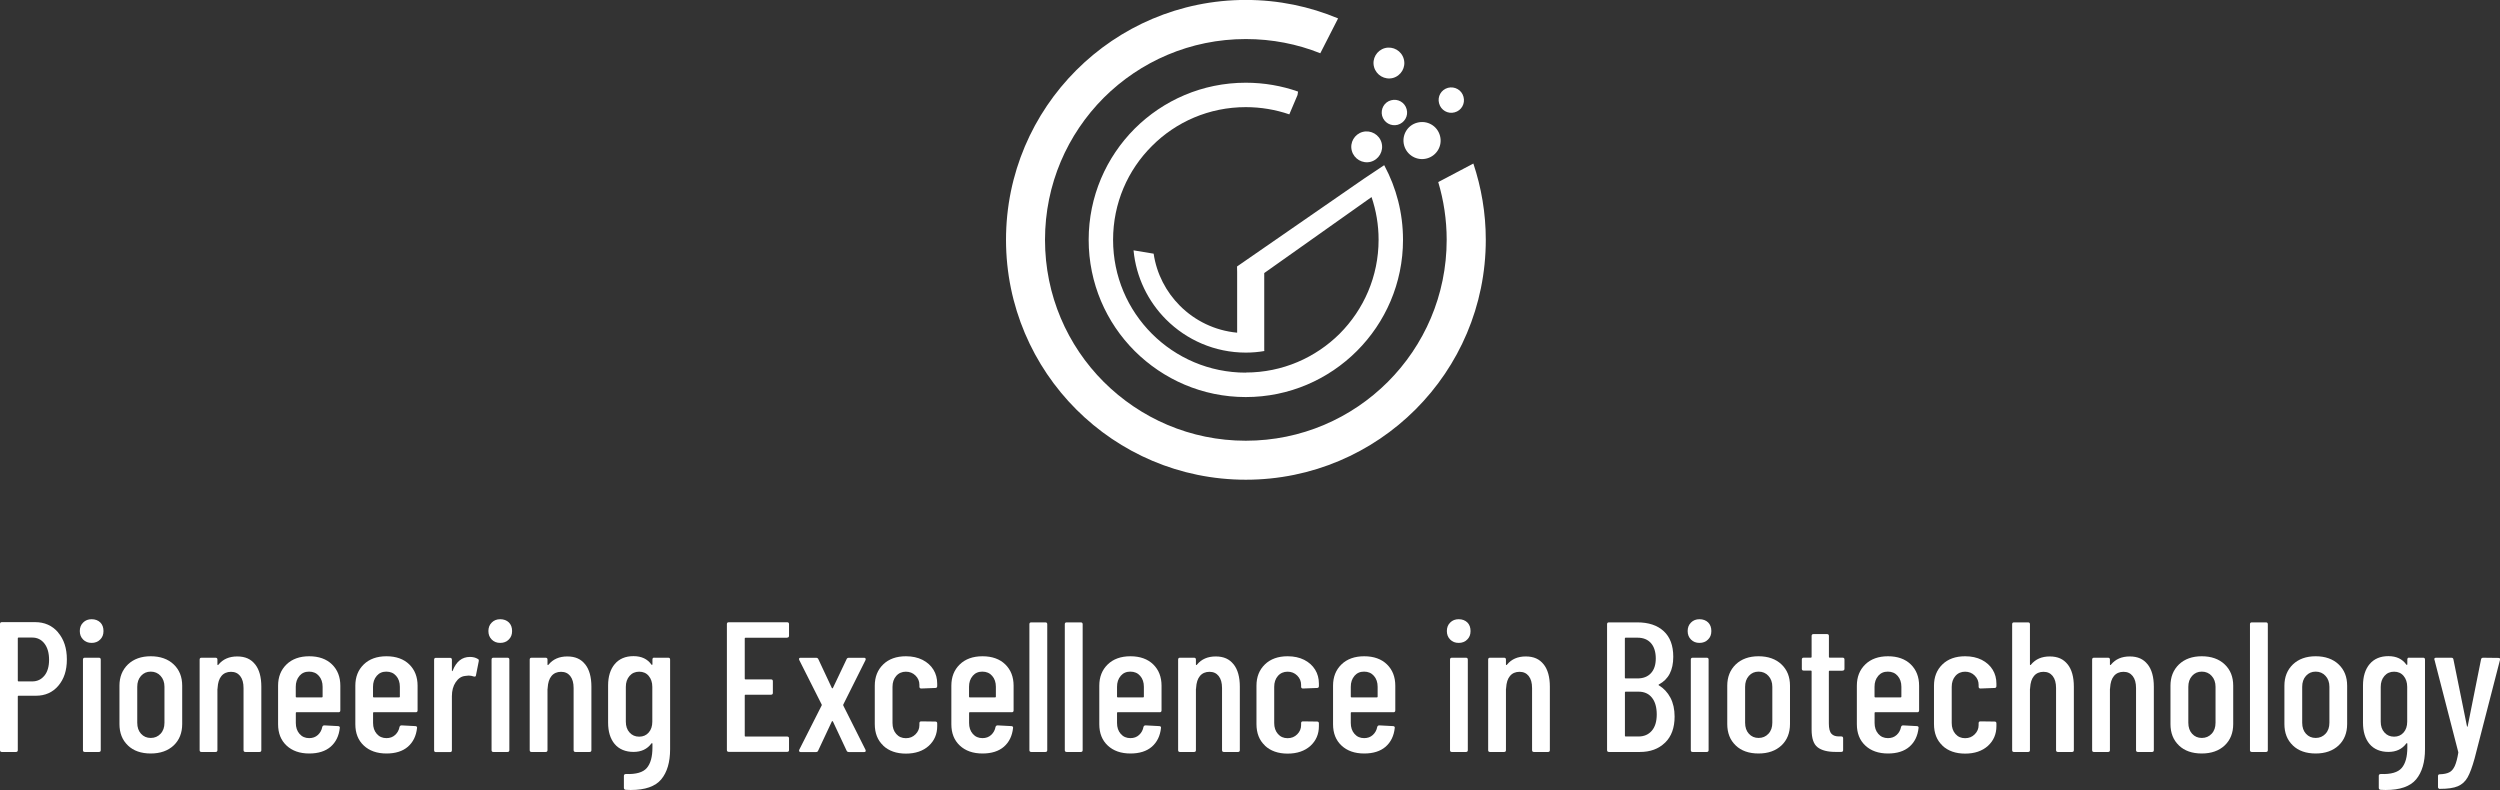 <?xml version="1.0" encoding="UTF-8"?>
<svg xmlns="http://www.w3.org/2000/svg" id="Layer_2" data-name="Layer 2" viewBox="0 0 411.65 130.08">
  <rect x="0" y="0" width="411.65" height="130.08" fill="#333333" stroke="none"/>
  <defs>
    <style>
      .cls-1 {
        fill-rule: evenodd;
      }

      .cls-1, .cls-2 {
        fill: #fff;
        stroke-width: 0px;
      }
    </style>
  </defs>
  <g id="Layer_1-2" data-name="Layer 1">
    <g>
      <g>
        <path class="cls-1" d="M242.6,26.93l-5.78,3.05c.9,3.02,1.39,6.2,1.39,9.51,0,9.14-3.71,17.41-9.69,23.39-5.98,5.98-14.24,9.69-23.39,9.69s-17.39-3.71-23.39-9.69c-5.98-5.98-9.67-14.24-9.67-23.39s3.69-17.39,9.67-23.39c6-5.98,14.26-9.67,23.39-9.67,4.33,0,8.48.82,12.27,2.34l2.93-5.74c-4.68-1.96-9.8-3.04-15.19-3.04-10.9,0-20.77,4.42-27.92,11.57-7.15,7.15-11.57,17.02-11.57,27.92s4.42,20.79,11.57,27.94c7.15,7.15,17.02,11.57,27.92,11.57s20.79-4.42,27.94-11.57c7.15-7.15,11.57-17.02,11.57-27.94,0-4.39-.73-8.61-2.05-12.56Z"></path>
        <path class="cls-1" d="M205.13,61.36c-6.03,0-11.5-2.45-15.45-6.4-3.97-3.97-6.4-9.42-6.4-15.47s2.43-11.5,6.4-15.45c3.95-3.97,9.42-6.4,15.45-6.4,2.5,0,4.92.42,7.17,1.19l1.35-3.18.09-.57c-2.69-.95-5.6-1.46-8.61-1.46-7.15,0-13.6,2.89-18.3,7.57-4.68,4.7-7.57,11.15-7.57,18.3s2.89,13.62,7.57,18.3c4.7,4.68,11.15,7.59,18.3,7.59s13.62-2.91,18.3-7.59c4.68-4.68,7.59-11.15,7.59-18.3,0-4.41-1.1-8.56-3.05-12.2l-.05-.09-3.4,2.27-20.83,14.41.02.91v9.99c-3.67-.34-6.96-1.97-9.42-4.43-2.27-2.27-3.84-5.25-4.33-8.58l-3.31-.55c.42,4.44,2.4,8.43,5.36,11.39,3.36,3.36,8.01,5.45,13.13,5.45,1.04,0,2.07-.09,3.05-.26.06-.01.04-.03-.02-.06v-12.78s17.67-12.51,17.67-12.51c.75,2.2,1.16,4.56,1.16,7.02,0,6.05-2.45,11.5-6.4,15.47-3.97,3.95-9.43,6.4-15.47,6.4Z"></path>
        <path class="cls-1" d="M225.7,26.64c1.35-.37,2.16-1.76,1.79-3.13-.37-1.35-1.76-2.14-3.11-1.79-1.35.37-2.16,1.76-1.79,3.11.37,1.35,1.76,2.16,3.11,1.81Z"></path>
        <path class="cls-1" d="M229.36,12.84c1.35-.37,2.16-1.76,1.79-3.11-.37-1.37-1.76-2.16-3.11-1.81-1.35.37-2.16,1.76-1.79,3.11.37,1.35,1.76,2.16,3.11,1.81Z"></path>
        <path class="cls-1" d="M231.2,23.93c.44,1.63,2.12,2.6,3.75,2.16,1.63-.44,2.6-2.1,2.16-3.73-.44-1.65-2.12-2.6-3.75-2.16-1.63.42-2.6,2.1-2.16,3.73Z"></path>
        <path class="cls-1" d="M229.06,16.51c-1.12.29-1.77,1.44-1.48,2.56.31,1.12,1.44,1.77,2.56,1.48,1.12-.31,1.79-1.44,1.48-2.56-.29-1.12-1.44-1.79-2.56-1.48Z"></path>
        <path class="cls-1" d="M239.52,18.5c1.12-.29,1.77-1.44,1.46-2.56-.29-1.12-1.44-1.77-2.56-1.48-1.12.31-1.77,1.44-1.46,2.56.29,1.12,1.44,1.79,2.56,1.48Z"></path>
      </g>
      <g>
        <path class="cls-2" d="M9.56,104.14c.97,1.13,1.45,2.61,1.45,4.44s-.47,3.23-1.4,4.33-2.17,1.65-3.69,1.65h-2.87c-.08,0-.12.04-.12.12v8.84c0,.2-.1.3-.31.3H.31c-.2,0-.31-.1-.31-.3v-20.77c0-.2.1-.31.31-.31h5.46c1.56,0,2.83.56,3.8,1.69ZM7.32,111.25c.51-.64.76-1.51.76-2.61s-.25-2.01-.76-2.67c-.51-.66-1.18-.99-2.01-.99h-2.26c-.08,0-.12.04-.12.12v6.98c0,.08.04.12.12.12h2.26c.83,0,1.5-.32,2.01-.96Z"></path>
        <path class="cls-2" d="M13.69,105.31c-.37-.37-.55-.83-.55-1.4s.18-1.04.55-1.4c.37-.37.83-.55,1.4-.55s1.06.18,1.42.53c.36.36.53.83.53,1.42s-.18,1.04-.55,1.4c-.37.37-.83.55-1.4.55s-1.04-.18-1.4-.55ZM13.66,123.52v-14.91c0-.2.1-.31.3-.31h2.32c.2,0,.31.1.31.31v14.91c0,.2-.1.3-.31.3h-2.32c-.2,0-.3-.1-.3-.3Z"></path>
        <path class="cls-2" d="M21.06,122.74c-.93-.88-1.39-2.06-1.39-3.52v-6.31c0-1.44.47-2.61,1.4-3.51.94-.89,2.19-1.34,3.75-1.34s2.85.45,3.78,1.34c.94.89,1.4,2.06,1.4,3.51v6.31c0,1.46-.47,2.64-1.4,3.52-.94.88-2.2,1.33-3.78,1.33s-2.84-.44-3.77-1.33ZM26.44,120.82c.43-.46.64-1.06.64-1.81v-5.92c0-.73-.21-1.33-.64-1.8-.43-.47-.97-.7-1.62-.7s-1.18.23-1.6.7c-.42.47-.62,1.07-.62,1.8v5.92c0,.75.21,1.36.62,1.81.42.46.95.69,1.6.69s1.19-.23,1.62-.69Z"></path>
        <path class="cls-2" d="M42.01,109.39c.68.86,1.02,2.09,1.02,3.67v10.46c0,.2-.1.3-.3.3h-2.32c-.2,0-.31-.1-.31-.3v-10.22c0-.85-.18-1.51-.55-1.98-.37-.47-.87-.7-1.52-.7s-1.19.23-1.57.69c-.38.46-.58,1.1-.63,1.94,0,.12-.01.18-.03.18v10.09c0,.2-.1.3-.31.3h-2.32c-.2,0-.3-.1-.3-.3v-14.91c0-.2.1-.31.3-.31h2.32c.2,0,.31.1.31.31v.82s.02.07.06.08c.04.01.08-.02.12-.08.73-.89,1.76-1.34,3.08-1.34s2.26.43,2.94,1.3Z"></path>
        <path class="cls-2" d="M55.72,117.27h-6.89c-.08,0-.12.04-.12.12v1.65c0,.73.2,1.33.61,1.8.41.47.94.7,1.59.7.57,0,1.05-.17,1.43-.52s.63-.79.73-1.34c.06-.16.17-.24.34-.24l2.26.12c.1,0,.18.03.23.09.05.06.07.13.05.21-.14,1.32-.65,2.35-1.51,3.1-.86.74-2.04,1.11-3.52,1.11-1.57,0-2.81-.44-3.74-1.31-.93-.87-1.39-2.04-1.39-3.51v-6.34c0-1.44.46-2.61,1.39-3.51.92-.89,2.17-1.34,3.74-1.34s2.84.45,3.75,1.34,1.37,2.06,1.37,3.51v4.06c0,.2-.1.31-.31.31ZM49.31,111.29c-.41.47-.61,1.07-.61,1.8v1.62c0,.08.04.12.12.12h4.18c.08,0,.12-.04.12-.12v-1.62c0-.73-.2-1.33-.61-1.8-.41-.47-.95-.7-1.62-.7s-1.18.23-1.59.7Z"></path>
        <path class="cls-2" d="M68.44,117.27h-6.89c-.08,0-.12.04-.12.12v1.65c0,.73.2,1.33.61,1.8.41.47.94.7,1.59.7.57,0,1.05-.17,1.43-.52s.63-.79.73-1.34c.06-.16.17-.24.34-.24l2.26.12c.1,0,.18.03.23.09.05.06.07.13.05.21-.14,1.32-.65,2.35-1.51,3.1-.86.74-2.04,1.11-3.52,1.11-1.57,0-2.81-.44-3.74-1.31-.93-.87-1.39-2.04-1.39-3.51v-6.34c0-1.44.46-2.61,1.39-3.51.92-.89,2.17-1.34,3.74-1.34s2.84.45,3.75,1.34,1.37,2.06,1.37,3.51v4.06c0,.2-.1.31-.31.31ZM62.03,111.29c-.41.47-.61,1.07-.61,1.8v1.62c0,.08.04.12.12.12h4.18c.08,0,.12-.04.12-.12v-1.62c0-.73-.2-1.33-.61-1.8-.41-.47-.95-.7-1.62-.7s-1.18.23-1.59.7Z"></path>
        <path class="cls-2" d="M78.68,108.49c.14.08.19.21.15.4l-.46,2.32c-.02.18-.14.24-.37.18-.26-.1-.55-.15-.85-.15-.12,0-.3.02-.55.06-.63.06-1.15.41-1.57,1.04-.42.63-.62,1.39-.62,2.29v8.91c0,.2-.1.3-.31.3h-2.32c-.2,0-.3-.1-.3-.3v-14.91c0-.2.1-.31.3-.31h2.32c.2,0,.31.1.31.31v1.77c0,.06.02.1.05.11.03.01.06-.01.08-.08.59-1.5,1.53-2.26,2.84-2.26.51,0,.95.11,1.31.34Z"></path>
        <path class="cls-2" d="M80.97,105.31c-.37-.37-.55-.83-.55-1.4s.18-1.04.55-1.4c.37-.37.83-.55,1.4-.55s1.06.18,1.42.53c.36.36.53.83.53,1.42s-.18,1.04-.55,1.4c-.37.37-.83.55-1.4.55s-1.04-.18-1.4-.55ZM80.94,123.52v-14.91c0-.2.1-.31.3-.31h2.32c.2,0,.31.1.31.31v14.91c0,.2-.1.3-.31.3h-2.32c-.2,0-.3-.1-.3-.3Z"></path>
        <path class="cls-2" d="M96.36,109.39c.68.86,1.02,2.09,1.02,3.67v10.46c0,.2-.1.3-.3.3h-2.32c-.2,0-.31-.1-.31-.3v-10.22c0-.85-.18-1.51-.55-1.98-.37-.47-.87-.7-1.52-.7s-1.19.23-1.57.69c-.38.46-.58,1.1-.63,1.94,0,.12-.01.18-.03.18v10.09c0,.2-.1.3-.31.3h-2.32c-.2,0-.3-.1-.3-.3v-14.91c0-.2.1-.31.3-.31h2.32c.2,0,.31.1.31.31v.82s.02.07.06.08c.04.01.08-.02.12-.08.73-.89,1.76-1.34,3.08-1.34s2.26.43,2.94,1.3Z"></path>
        <path class="cls-2" d="M107.72,108.3h2.32c.2,0,.3.1.3.31v14.76c0,2.13-.49,3.79-1.46,4.96-.98,1.17-2.65,1.75-5.03,1.75l-.82-.03c-.2-.02-.3-.13-.3-.34v-1.95c0-.2.11-.31.34-.31,1.67.06,2.81-.27,3.43-.99s.93-1.84.93-3.37v-.64s-.02-.07-.05-.08c-.03-.01-.07,0-.11.04-.69.94-1.68,1.4-2.96,1.4s-2.37-.43-3.1-1.3c-.72-.86-1.08-2.04-1.08-3.52v-6.1c0-1.5.37-2.69,1.1-3.55s1.76-1.3,3.08-1.3,2.31.47,2.96,1.4c.04.04.08.05.11.03.03-.02.05-.05.05-.09v-.79c0-.2.1-.31.31-.31ZM106.82,120.61c.4-.46.59-1.05.59-1.78v-5.73c0-.73-.2-1.33-.59-1.8s-.92-.7-1.57-.7-1.18.23-1.59.7c-.41.47-.61,1.07-.61,1.8v5.73c0,.73.2,1.33.61,1.78.41.46.94.69,1.59.69s1.17-.23,1.57-.69Z"></path>
        <path class="cls-2" d="M129.61,105.01h-6.86c-.08,0-.12.04-.12.12v6.62c0,.08.04.12.12.12h4.21c.2,0,.3.1.3.3v1.92c0,.2-.1.3-.3.3h-4.21c-.08,0-.12.04-.12.12v6.65c0,.08.04.12.12.12h6.86c.2,0,.31.1.31.3v1.92c0,.2-.1.3-.31.3h-9.61c-.2,0-.31-.1-.31-.3v-20.74c0-.2.1-.3.31-.3h9.61c.2,0,.31.1.31.3v1.92c0,.2-.1.31-.31.31Z"></path>
        <path class="cls-2" d="M131.6,123.72c-.04-.07-.04-.16,0-.26l3.69-7.29c.04-.06.04-.12,0-.18l-3.69-7.32s-.03-.09-.03-.15c0-.14.08-.21.24-.21h2.56c.18,0,.3.07.37.21l2.23,4.76s.05.06.09.06.07-.02.09-.06l2.26-4.76c.06-.14.18-.21.37-.21h2.53c.1,0,.17.04.21.11.04.07.04.16,0,.26l-3.66,7.32c-.02.06-.02.12,0,.18l3.66,7.29s.03.09.03.15c0,.14-.08.21-.24.21h-2.53c-.18,0-.31-.07-.37-.21l-2.26-4.82s-.05-.06-.09-.06-.07.02-.09.06l-2.26,4.82c-.06.14-.17.21-.34.21h-2.56c-.1,0-.17-.04-.21-.11Z"></path>
        <path class="cls-2" d="M145.43,122.76c-.93-.87-1.39-2.05-1.39-3.54v-6.31c0-1.44.46-2.61,1.39-3.51.92-.89,2.17-1.34,3.74-1.34,1.04,0,1.95.2,2.73.59.78.4,1.38.94,1.8,1.62.42.68.62,1.45.62,2.3v.4c0,.2-.1.31-.3.31l-2.32.09c-.2,0-.31-.1-.31-.3v-.3c0-.59-.21-1.1-.64-1.53-.43-.43-.96-.64-1.59-.64s-1.18.23-1.59.7c-.41.47-.61,1.07-.61,1.8v5.95c0,.73.2,1.33.61,1.8.41.47.94.7,1.59.7s1.16-.21,1.59-.64c.43-.43.64-.93.64-1.52v-.31c0-.2.1-.3.31-.3l2.32.03c.2,0,.3.1.3.3v.46c0,1.32-.47,2.4-1.4,3.25-.94.84-2.19,1.27-3.75,1.27s-2.81-.44-3.74-1.31Z"></path>
        <path class="cls-2" d="M166.58,117.27h-6.89c-.08,0-.12.04-.12.12v1.65c0,.73.2,1.33.61,1.8.41.47.94.7,1.59.7.57,0,1.05-.17,1.43-.52s.63-.79.73-1.34c.06-.16.17-.24.34-.24l2.26.12c.1,0,.18.03.23.09.05.06.07.13.05.21-.14,1.32-.65,2.35-1.51,3.1-.86.74-2.04,1.11-3.52,1.11-1.57,0-2.81-.44-3.74-1.31-.93-.87-1.39-2.04-1.39-3.51v-6.34c0-1.44.46-2.61,1.39-3.51.92-.89,2.17-1.34,3.74-1.34s2.84.45,3.75,1.34,1.37,2.06,1.37,3.51v4.06c0,.2-.1.31-.31.31ZM160.17,111.29c-.41.47-.61,1.07-.61,1.8v1.62c0,.08.04.12.12.12h4.18c.08,0,.12-.04.12-.12v-1.62c0-.73-.2-1.33-.61-1.8-.41-.47-.95-.7-1.62-.7s-1.18.23-1.59.7Z"></path>
        <path class="cls-2" d="M169.5,123.52v-20.74c0-.2.1-.3.31-.3h2.32c.2,0,.31.1.31.3v20.74c0,.2-.1.3-.31.3h-2.32c-.2,0-.31-.1-.31-.3Z"></path>
        <path class="cls-2" d="M175.33,123.52v-20.74c0-.2.1-.3.31-.3h2.32c.2,0,.31.1.31.3v20.74c0,.2-.1.3-.31.3h-2.32c-.2,0-.31-.1-.31-.3Z"></path>
        <path class="cls-2" d="M190.94,117.27h-6.89c-.08,0-.12.04-.12.12v1.65c0,.73.2,1.33.61,1.8.41.47.94.7,1.59.7.57,0,1.05-.17,1.43-.52s.63-.79.73-1.34c.06-.16.17-.24.34-.24l2.26.12c.1,0,.18.03.23.09.05.06.07.13.05.21-.14,1.32-.65,2.35-1.51,3.1-.86.74-2.04,1.11-3.52,1.11-1.57,0-2.81-.44-3.74-1.31-.93-.87-1.39-2.04-1.39-3.51v-6.34c0-1.44.46-2.61,1.39-3.51.92-.89,2.17-1.34,3.74-1.34s2.84.45,3.75,1.34,1.37,2.06,1.37,3.51v4.06c0,.2-.1.31-.31.31ZM184.54,111.29c-.41.47-.61,1.07-.61,1.8v1.62c0,.08.04.12.12.12h4.18c.08,0,.12-.04.12-.12v-1.62c0-.73-.2-1.33-.61-1.8-.41-.47-.95-.7-1.62-.7s-1.18.23-1.59.7Z"></path>
        <path class="cls-2" d="M203.13,109.39c.68.86,1.02,2.09,1.02,3.67v10.46c0,.2-.1.3-.3.3h-2.32c-.2,0-.31-.1-.31-.3v-10.22c0-.85-.18-1.51-.55-1.98-.37-.47-.87-.7-1.52-.7s-1.19.23-1.57.69c-.38.46-.58,1.1-.63,1.94,0,.12-.01.18-.03.18v10.09c0,.2-.1.3-.31.3h-2.32c-.2,0-.3-.1-.3-.3v-14.91c0-.2.1-.31.3-.31h2.32c.2,0,.31.1.31.31v.82s.02.07.06.08c.04.01.08-.02.12-.08.73-.89,1.76-1.34,3.08-1.34s2.26.43,2.94,1.3Z"></path>
        <path class="cls-2" d="M208.28,122.76c-.93-.87-1.39-2.05-1.39-3.54v-6.31c0-1.44.46-2.61,1.39-3.51.92-.89,2.17-1.34,3.74-1.34,1.04,0,1.95.2,2.73.59.78.4,1.38.94,1.8,1.62.42.68.62,1.45.62,2.3v.4c0,.2-.1.31-.3.31l-2.32.09c-.2,0-.31-.1-.31-.3v-.3c0-.59-.21-1.1-.64-1.53-.43-.43-.96-.64-1.59-.64s-1.18.23-1.59.7c-.41.47-.61,1.07-.61,1.8v5.95c0,.73.2,1.33.61,1.8.41.47.94.7,1.59.7s1.16-.21,1.59-.64c.43-.43.64-.93.64-1.52v-.31c0-.2.1-.3.31-.3l2.32.03c.2,0,.3.1.3.3v.46c0,1.32-.47,2.4-1.4,3.25-.94.84-2.19,1.27-3.75,1.27s-2.81-.44-3.74-1.31Z"></path>
        <path class="cls-2" d="M229.43,117.27h-6.89c-.08,0-.12.04-.12.12v1.65c0,.73.2,1.33.61,1.8.41.47.94.7,1.59.7.57,0,1.05-.17,1.43-.52s.63-.79.73-1.34c.06-.16.17-.24.34-.24l2.26.12c.1,0,.18.03.23.09.05.06.07.13.05.21-.14,1.32-.65,2.35-1.51,3.1-.86.74-2.04,1.11-3.52,1.11-1.57,0-2.81-.44-3.74-1.31-.93-.87-1.39-2.04-1.39-3.51v-6.34c0-1.44.46-2.61,1.39-3.51.92-.89,2.17-1.34,3.74-1.34s2.84.45,3.75,1.34,1.37,2.06,1.37,3.51v4.06c0,.2-.1.31-.31.31ZM223.03,111.29c-.41.47-.61,1.07-.61,1.8v1.62c0,.08.04.12.12.12h4.18c.08,0,.12-.04.12-.12v-1.62c0-.73-.2-1.33-.61-1.8-.41-.47-.95-.7-1.62-.7s-1.18.23-1.59.7Z"></path>
        <path class="cls-2" d="M238.79,105.31c-.37-.37-.55-.83-.55-1.4s.18-1.04.55-1.4c.37-.37.83-.55,1.4-.55s1.06.18,1.42.53c.36.36.53.83.53,1.42s-.18,1.04-.55,1.4c-.37.37-.83.55-1.4.55s-1.04-.18-1.4-.55ZM238.76,123.52v-14.91c0-.2.1-.31.3-.31h2.32c.2,0,.31.1.31.31v14.91c0,.2-.1.3-.31.3h-2.32c-.2,0-.3-.1-.3-.3Z"></path>
        <path class="cls-2" d="M254.18,109.39c.68.86,1.02,2.09,1.02,3.67v10.46c0,.2-.1.3-.3.3h-2.32c-.2,0-.31-.1-.31-.3v-10.22c0-.85-.18-1.51-.55-1.98-.37-.47-.87-.7-1.52-.7s-1.19.23-1.57.69c-.38.46-.58,1.1-.63,1.94,0,.12-.01.18-.03.18v10.09c0,.2-.1.3-.31.3h-2.32c-.2,0-.3-.1-.3-.3v-14.91c0-.2.1-.31.3-.31h2.32c.2,0,.31.1.31.31v.82s.02.07.06.08c.04.01.08-.02.12-.08.73-.89,1.76-1.34,3.08-1.34s2.26.43,2.94,1.3Z"></path>
        <path class="cls-2" d="M274.15,122.3c-1.05,1.02-2.42,1.52-4.13,1.52h-5.09c-.2,0-.31-.1-.31-.3v-20.74c0-.2.1-.3.31-.3h4.67c1.85,0,3.3.48,4.35,1.45s1.57,2.37,1.57,4.22c0,2.2-.78,3.71-2.35,4.54-.1.06-.11.11-.03.15.81.49,1.45,1.17,1.91,2.04s.69,1.91.69,3.11c0,1.85-.52,3.28-1.57,4.3ZM267.55,105.13v6.46c0,.08.04.12.12.12h1.95c.96,0,1.7-.29,2.23-.87.53-.58.79-1.39.79-2.42s-.26-1.92-.79-2.52c-.53-.6-1.27-.9-2.23-.9h-1.95c-.08,0-.12.04-.12.12ZM271.99,120.32c.54-.63.81-1.53.81-2.68s-.26-2.1-.79-2.76c-.53-.66-1.26-.99-2.2-.99h-2.13c-.08,0-.12.04-.12.12v7.14c0,.08.04.12.12.12h2.1c.94,0,1.67-.32,2.21-.95Z"></path>
        <path class="cls-2" d="M278.44,105.31c-.37-.37-.55-.83-.55-1.4s.18-1.04.55-1.4c.37-.37.83-.55,1.4-.55s1.06.18,1.42.53c.36.36.53.83.53,1.42s-.18,1.04-.55,1.4c-.37.37-.83.55-1.4.55s-1.04-.18-1.4-.55ZM278.41,123.52v-14.91c0-.2.1-.31.3-.31h2.32c.2,0,.31.1.31.31v14.91c0,.2-.1.3-.31.3h-2.32c-.2,0-.3-.1-.3-.3Z"></path>
        <path class="cls-2" d="M285.8,122.74c-.93-.88-1.39-2.06-1.39-3.52v-6.31c0-1.44.47-2.61,1.4-3.51.94-.89,2.19-1.34,3.75-1.34s2.85.45,3.78,1.34c.94.89,1.4,2.06,1.4,3.51v6.31c0,1.46-.47,2.64-1.4,3.52-.94.88-2.2,1.33-3.78,1.33s-2.84-.44-3.77-1.33ZM291.19,120.82c.43-.46.64-1.06.64-1.81v-5.92c0-.73-.21-1.33-.64-1.8-.43-.47-.97-.7-1.62-.7s-1.18.23-1.6.7c-.42.47-.62,1.07-.62,1.8v5.92c0,.75.21,1.36.62,1.81.42.46.95.69,1.6.69s1.19-.23,1.62-.69Z"></path>
        <path class="cls-2" d="M303.39,110.44h-2.13c-.08,0-.12.04-.12.12v8.57c0,.81.14,1.38.43,1.69.28.32.73.46,1.34.44h.27c.2,0,.31.1.31.3v1.95c0,.2-.1.3-.31.3h-.95c-1.3,0-2.28-.25-2.94-.76-.66-.51-.99-1.47-.99-2.9v-9.61c0-.08-.04-.12-.12-.12h-1.19c-.2,0-.3-.1-.3-.3v-1.52c0-.2.1-.31.3-.31h1.19c.08,0,.12-.04.12-.12v-3.45c0-.2.1-.31.31-.31h2.23c.2,0,.31.1.31.31v3.45c0,.08.04.12.12.12h2.13c.2,0,.31.1.31.31v1.52c0,.2-.1.3-.31.3Z"></path>
        <path class="cls-2" d="M315.68,117.27h-6.89c-.08,0-.12.04-.12.12v1.65c0,.73.2,1.33.61,1.8.41.47.94.7,1.59.7.57,0,1.05-.17,1.43-.52s.63-.79.73-1.34c.06-.16.17-.24.34-.24l2.26.12c.1,0,.18.03.23.09.05.06.07.13.05.21-.14,1.32-.65,2.35-1.51,3.1-.86.74-2.04,1.11-3.52,1.11-1.57,0-2.81-.44-3.74-1.31-.93-.87-1.39-2.04-1.39-3.51v-6.34c0-1.44.46-2.61,1.39-3.51.92-.89,2.17-1.34,3.74-1.34s2.84.45,3.75,1.34,1.37,2.06,1.37,3.51v4.06c0,.2-.1.31-.31.31ZM309.27,111.29c-.41.47-.61,1.07-.61,1.8v1.62c0,.08.04.12.12.12h4.18c.08,0,.12-.04.12-.12v-1.62c0-.73-.2-1.33-.61-1.8-.41-.47-.95-.7-1.62-.7s-1.18.23-1.59.7Z"></path>
        <path class="cls-2" d="M319.84,122.76c-.93-.87-1.39-2.05-1.39-3.54v-6.31c0-1.44.46-2.61,1.39-3.51.92-.89,2.17-1.34,3.74-1.34,1.04,0,1.95.2,2.73.59.78.4,1.38.94,1.8,1.62.42.68.62,1.45.62,2.3v.4c0,.2-.1.31-.3.31l-2.32.09c-.2,0-.31-.1-.31-.3v-.3c0-.59-.21-1.1-.64-1.53-.43-.43-.96-.64-1.59-.64s-1.18.23-1.59.7c-.41.47-.61,1.07-.61,1.8v5.95c0,.73.2,1.33.61,1.8.41.47.94.7,1.59.7s1.16-.21,1.59-.64c.43-.43.64-.93.64-1.52v-.31c0-.2.1-.3.31-.3l2.32.03c.2,0,.3.1.3.3v.46c0,1.32-.47,2.4-1.4,3.25-.94.84-2.19,1.27-3.75,1.27s-2.81-.44-3.74-1.31Z"></path>
        <path class="cls-2" d="M340.46,109.39c.68.86,1.02,2.09,1.02,3.67v10.46c0,.2-.1.3-.3.3h-2.32c-.2,0-.31-.1-.31-.3v-10.22c0-.85-.18-1.51-.55-1.98-.37-.47-.87-.7-1.52-.7s-1.19.23-1.57.69c-.38.46-.58,1.1-.63,1.94,0,.12-.01.18-.03.18v10.09c0,.2-.1.3-.31.3h-2.32c-.2,0-.3-.1-.3-.3v-20.74c0-.2.1-.3.3-.3h2.32c.2,0,.31.1.31.3v6.65s.02.07.06.08c.04.01.08-.02.12-.08.73-.89,1.76-1.34,3.08-1.34s2.26.43,2.94,1.3Z"></path>
        <path class="cls-2" d="M353.63,109.39c.68.86,1.02,2.09,1.02,3.67v10.46c0,.2-.1.3-.3.3h-2.32c-.2,0-.31-.1-.31-.3v-10.22c0-.85-.18-1.51-.55-1.98-.37-.47-.87-.7-1.52-.7s-1.19.23-1.57.69c-.38.46-.58,1.1-.63,1.94,0,.12-.01.18-.03.18v10.09c0,.2-.1.3-.31.3h-2.32c-.2,0-.3-.1-.3-.3v-14.91c0-.2.1-.31.3-.31h2.32c.2,0,.31.1.31.31v.82s.02.07.06.08c.04.01.08-.02.12-.08.73-.89,1.76-1.34,3.08-1.34s2.26.43,2.94,1.3Z"></path>
        <path class="cls-2" d="M358.78,122.74c-.93-.88-1.39-2.06-1.39-3.52v-6.31c0-1.44.47-2.61,1.4-3.51.94-.89,2.19-1.34,3.75-1.34s2.85.45,3.78,1.34c.94.89,1.4,2.06,1.4,3.51v6.31c0,1.46-.47,2.64-1.4,3.52-.94.88-2.2,1.33-3.78,1.33s-2.84-.44-3.77-1.33ZM364.17,120.82c.43-.46.64-1.06.64-1.81v-5.92c0-.73-.21-1.33-.64-1.8-.43-.47-.97-.7-1.62-.7s-1.18.23-1.6.7c-.42.47-.62,1.07-.62,1.8v5.92c0,.75.21,1.36.62,1.81.42.46.95.69,1.6.69s1.19-.23,1.62-.69Z"></path>
        <path class="cls-2" d="M370.48,123.52v-20.74c0-.2.1-.3.31-.3h2.32c.2,0,.31.1.31.3v20.74c0,.2-.1.3-.31.3h-2.32c-.2,0-.31-.1-.31-.3Z"></path>
        <path class="cls-2" d="M377.54,122.74c-.93-.88-1.39-2.06-1.39-3.52v-6.31c0-1.44.47-2.61,1.4-3.51.94-.89,2.19-1.34,3.75-1.34s2.85.45,3.78,1.34c.94.89,1.4,2.06,1.4,3.51v6.31c0,1.46-.47,2.64-1.4,3.52-.94.88-2.2,1.33-3.78,1.33s-2.84-.44-3.77-1.33ZM382.92,120.82c.43-.46.64-1.06.64-1.81v-5.92c0-.73-.21-1.33-.64-1.8-.43-.47-.97-.7-1.62-.7s-1.18.23-1.6.7c-.42.47-.62,1.07-.62,1.8v5.92c0,.75.21,1.36.62,1.81.42.46.95.69,1.6.69s1.19-.23,1.62-.69Z"></path>
        <path class="cls-2" d="M396.68,108.3h2.32c.2,0,.3.1.3.31v14.76c0,2.13-.49,3.79-1.46,4.96-.98,1.17-2.65,1.75-5.03,1.75l-.82-.03c-.2-.02-.3-.13-.3-.34v-1.95c0-.2.11-.31.34-.31,1.67.06,2.81-.27,3.43-.99s.93-1.84.93-3.37v-.64s-.02-.07-.05-.08c-.03-.01-.07,0-.11.04-.69.94-1.68,1.4-2.96,1.4s-2.37-.43-3.1-1.3c-.72-.86-1.08-2.04-1.08-3.52v-6.1c0-1.5.37-2.69,1.1-3.55s1.76-1.3,3.08-1.3,2.31.47,2.96,1.4c.04.04.08.05.11.03.03-.02.05-.05.05-.09v-.79c0-.2.1-.31.31-.31ZM395.78,120.61c.4-.46.59-1.05.59-1.78v-5.73c0-.73-.2-1.33-.59-1.8s-.92-.7-1.57-.7-1.18.23-1.59.7c-.41.47-.61,1.07-.61,1.8v5.73c0,.73.2,1.33.61,1.78.41.46.94.69,1.59.69s1.17-.23,1.57-.69Z"></path>
        <path class="cls-2" d="M401.5,129.8c-.04-.06-.06-.13-.06-.21v-1.8c0-.2.1-.3.3-.3.65-.02,1.16-.12,1.54-.31.38-.18.68-.53.92-1.04.23-.51.43-1.25.59-2.23l-.03-.15-3.9-15.13-.03-.09c0-.16.1-.24.31-.24h2.5c.2,0,.31.09.34.27l2.23,11.01c.02.06.04.09.06.09s.04-.03.06-.09l2.2-11.01c.04-.18.15-.27.34-.27l2.53.03c.1,0,.18.03.23.09.05.06.06.14.02.24l-4.18,16.22c-.39,1.4-.77,2.44-1.16,3.13-.39.68-.92,1.16-1.6,1.45-.68.29-1.65.43-2.91.43h-.15s-.08-.03-.12-.09Z"></path>
      </g>
    </g>
  </g>
</svg>
